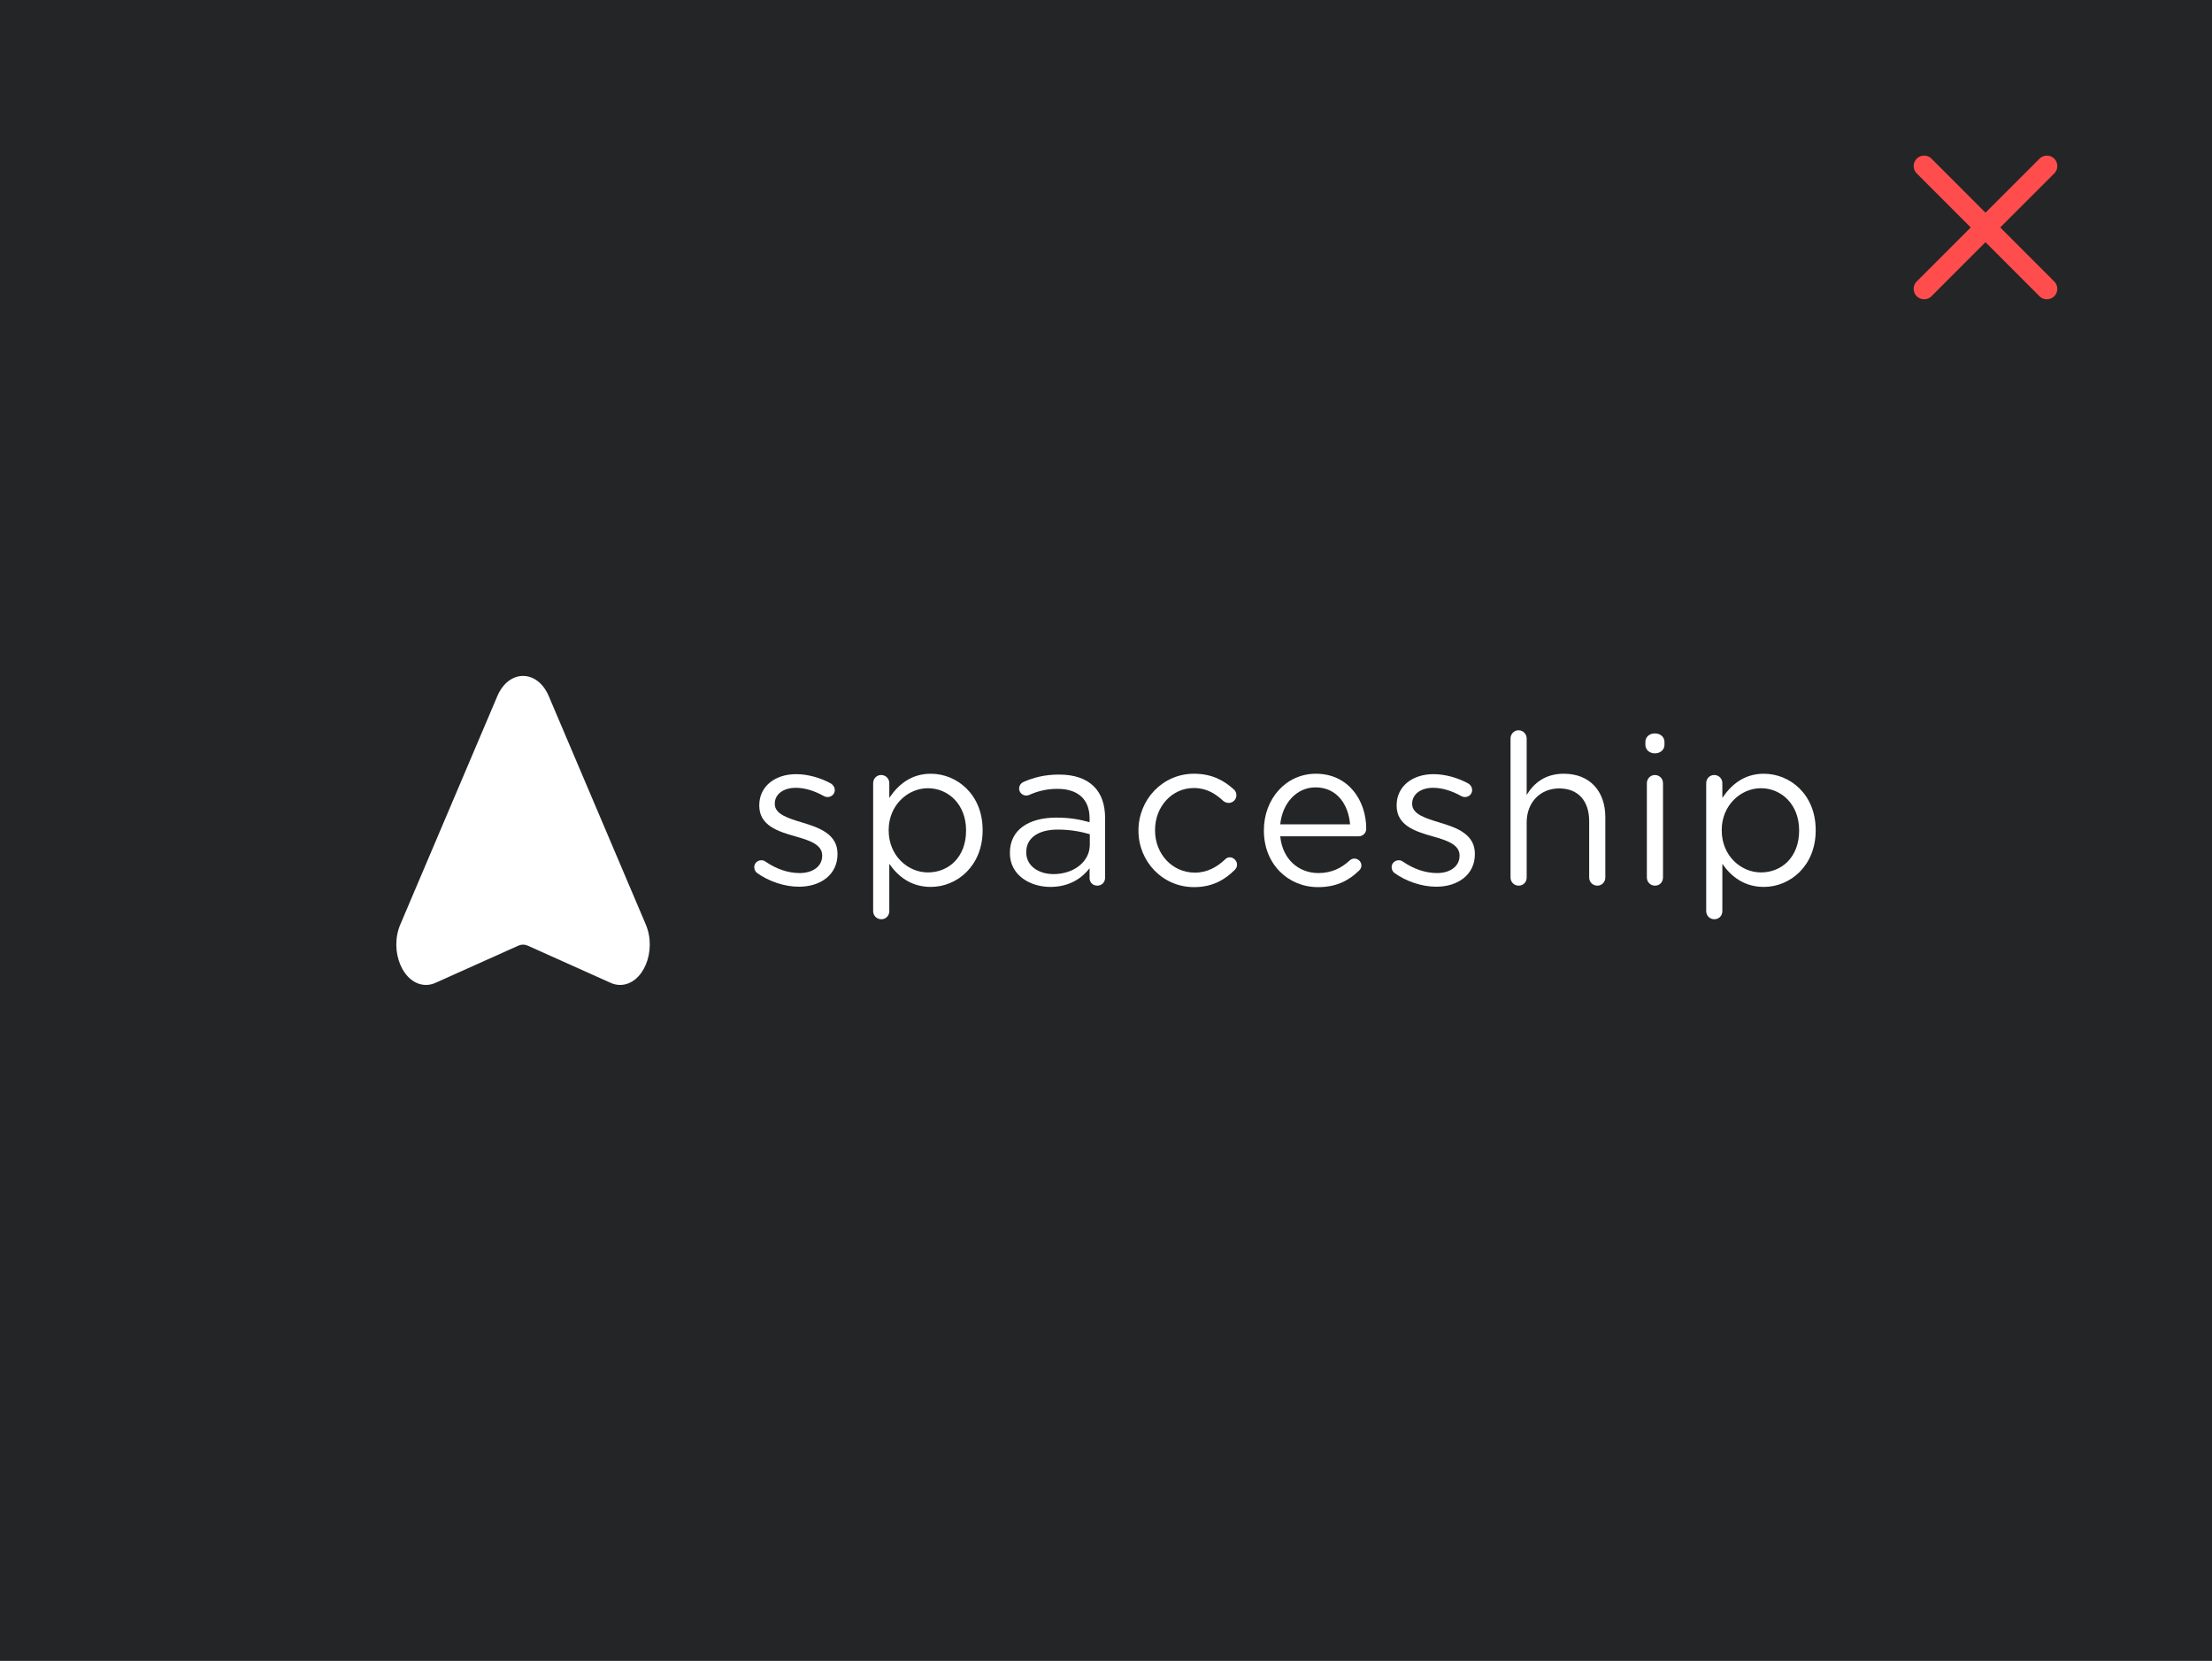 <?xml version="1.0" encoding="UTF-8"?><svg id="Dimensoes_imagens" xmlns="http://www.w3.org/2000/svg" viewBox="0 0 337 253"><rect width="337" height="253" style="fill:#232526;"/><path d="M92.955,149.683c.485.232.996.351,1.51.351h0c3.481,0,5.657-5.12,3.917-9.217l-14.779-34.78c-1.741-4.096-6.092-4.096-7.833,0l-14.779,34.78c-1.741,4.096.435,9.217,3.917,9.217h0c.514,0,1.025-.119,1.51-.351l12.56-5.634c.46-.207.957-.207,1.418,0l12.56,5.634Z" style="fill:#fff;"/><path d="M115.356,132.992c-.224-.16-.447-.48-.447-.895,0-.576.479-1.055,1.086-1.055.224,0,.447.064.607.192,1.693,1.151,3.451,1.759,5.24,1.759,1.981,0,3.419-1.024,3.419-2.623v-.064c0-1.663-1.949-2.303-4.122-2.911-2.588-.736-5.464-1.631-5.464-4.67v-.064c0-2.847,2.365-4.734,5.624-4.734,1.758,0,3.675.544,5.272,1.407.319.192.607.544.607,1.024,0,.576-.479,1.056-1.086,1.056-.224,0-.415-.064-.543-.128-1.406-.8-2.908-1.279-4.314-1.279-1.949,0-3.195,1.024-3.195,2.399v.064c0,1.567,2.045,2.175,4.25,2.847,2.556.768,5.304,1.759,5.304,4.734v.064c0,3.135-2.588,4.958-5.88,4.958-2.173,0-4.569-.8-6.359-2.079v-.001Z" style="fill:#fff;"/><path d="M133.025,119.302c0-.704.543-1.247,1.214-1.247.703,0,1.246.544,1.246,1.247v2.239c1.342-1.983,3.291-3.678,6.327-3.678,3.962,0,7.893,3.135,7.893,8.572v.064c0,5.405-3.898,8.604-7.893,8.604-3.068,0-5.049-1.663-6.327-3.518v7.197c0,.704-.511,1.247-1.214,1.247s-1.246-.544-1.246-1.247v-19.479ZM147.181,126.531v-.064c0-3.902-2.684-6.397-5.816-6.397-3.068,0-5.975,2.591-5.975,6.365v.064c0,3.838,2.908,6.397,5.975,6.397,3.196,0,5.816-2.367,5.816-6.365Z" style="fill:#fff;"/><path d="M153.858,129.953v-.064c0-3.486,2.876-5.342,7.062-5.342,2.109,0,3.611.288,5.08.704v-.576c0-2.975-1.821-4.51-4.921-4.51-1.662,0-3.068.384-4.282.928-.16.064-.32.096-.447.096-.575,0-1.086-.48-1.086-1.055,0-.512.351-.895.671-1.024,1.63-.704,3.291-1.119,5.4-1.119,2.333,0,4.122.608,5.336,1.823,1.118,1.119,1.693,2.719,1.693,4.83v9.052c0,.704-.511,1.216-1.182,1.216-.703,0-1.182-.512-1.182-1.152v-1.503c-1.151,1.503-3.067,2.847-5.975,2.847-3.067,0-6.167-1.759-6.167-5.15v0ZM166.033,128.674v-1.599c-1.214-.352-2.844-.704-4.857-.704-3.099,0-4.825,1.343-4.825,3.422v.064c0,2.079,1.917,3.295,4.154,3.295,3.036,0,5.528-1.855,5.528-4.478h0Z" style="fill:#fff;"/><path d="M173.446,126.563v-.064c0-4.67,3.643-8.636,8.468-8.636,2.748,0,4.601,1.055,6.071,2.399.192.16.384.48.384.864,0,.672-.543,1.183-1.182,1.183-.319,0-.607-.128-.799-.288-1.182-1.087-2.524-1.983-4.505-1.983-3.355,0-5.911,2.847-5.911,6.397v.064c0,3.582,2.62,6.429,6.071,6.429,1.885,0,3.387-.864,4.601-2.015.16-.16.384-.32.703-.32.607,0,1.118.544,1.118,1.119,0,.288-.128.576-.319.768-1.566,1.567-3.451,2.655-6.231,2.655-4.825,0-8.468-3.934-8.468-8.572h-0Z" style="fill:#fff;"/><path d="M200.798,135.135c-4.538,0-8.244-3.486-8.244-8.604v-.064c0-4.766,3.355-8.604,7.925-8.604,4.889,0,7.669,3.998,7.669,8.38,0,.672-.543,1.152-1.15,1.152h-11.951c.351,3.582,2.876,5.598,5.816,5.598,2.045,0,3.547-.8,4.761-1.919.192-.16.415-.288.703-.288.607,0,1.086.48,1.086,1.056,0,.288-.128.576-.384.8-1.566,1.503-3.419,2.495-6.231,2.495l-0-0ZM205.687,125.571c-.256-3.007-1.981-5.63-5.272-5.63-2.876,0-5.049,2.399-5.368,5.63h10.641Z" style="fill:#fff;"/><path d="M212.46,132.992c-.224-.16-.447-.48-.447-.895,0-.576.479-1.055,1.086-1.055.224,0,.447.064.607.192,1.694,1.151,3.451,1.759,5.24,1.759,1.981,0,3.419-1.024,3.419-2.623v-.064c0-1.663-1.949-2.303-4.122-2.911-2.588-.736-5.464-1.631-5.464-4.67v-.064c0-2.847,2.365-4.734,5.624-4.734,1.758,0,3.675.544,5.272,1.407.319.192.607.544.607,1.024,0,.576-.479,1.056-1.086,1.056-.224,0-.415-.064-.543-.128-1.406-.8-2.908-1.279-4.314-1.279-1.949,0-3.195,1.024-3.195,2.399v.064c0,1.567,2.045,2.175,4.25,2.847,2.556.768,5.304,1.759,5.304,4.734v.064c0,3.135-2.588,4.958-5.88,4.958-2.173,0-4.569-.8-6.359-2.079l0-.001Z" style="fill:#fff;"/><path d="M230.13,112.489c0-.672.543-1.247,1.214-1.247.703,0,1.246.576,1.246,1.247v8.604c1.086-1.791,2.812-3.231,5.656-3.231,3.994,0,6.327,2.687,6.327,6.621v9.18c0,.704-.543,1.247-1.214,1.247-.703,0-1.246-.544-1.246-1.247v-8.572c0-3.071-1.661-4.99-4.569-4.99-2.844,0-4.953,2.079-4.953,5.182v8.38c0,.704-.511,1.247-1.214,1.247s-1.246-.544-1.246-1.247v-21.174Z" style="fill:#fff;"/><path d="M250.676,113.033c0-.8.639-1.312,1.438-1.312.831,0,1.47.512,1.47,1.312v.416c0,.768-.639,1.312-1.47,1.312-.799,0-1.438-.544-1.438-1.312v-.416ZM250.9,119.302c0-.672.543-1.247,1.214-1.247.703,0,1.246.544,1.246,1.247v14.362c0,.704-.511,1.247-1.214,1.247s-1.246-.544-1.246-1.247v-14.362Z" style="fill:#fff;"/><path d="M259.942,119.302c0-.704.543-1.247,1.214-1.247.703,0,1.246.544,1.246,1.247v2.239c1.342-1.983,3.291-3.678,6.327-3.678,3.962,0,7.893,3.135,7.893,8.572v.064c0,5.405-3.898,8.604-7.893,8.604-3.068,0-5.049-1.663-6.327-3.518v7.197c0,.704-.511,1.247-1.214,1.247s-1.246-.544-1.246-1.247v-19.479h0ZM274.098,126.531v-.064c0-3.902-2.684-6.397-5.816-6.397-3.068,0-5.975,2.591-5.975,6.365v.064c0,3.838,2.908,6.397,5.975,6.397,3.196,0,5.816-2.367,5.816-6.365Z" style="fill:#fff;"/><line x1="311.845" y1="25.294" x2="293.139" y2="44.001" style="fill:none; stroke:#ff4d4d; stroke-linecap:round; stroke-linejoin:round; stroke-width:3.18px;"/><line x1="311.841" y1="44.002" x2="293.142" y2="25.293" style="fill:none; stroke:#ff4d4d; stroke-linecap:round; stroke-linejoin:round; stroke-width:3.18px;"/></svg>